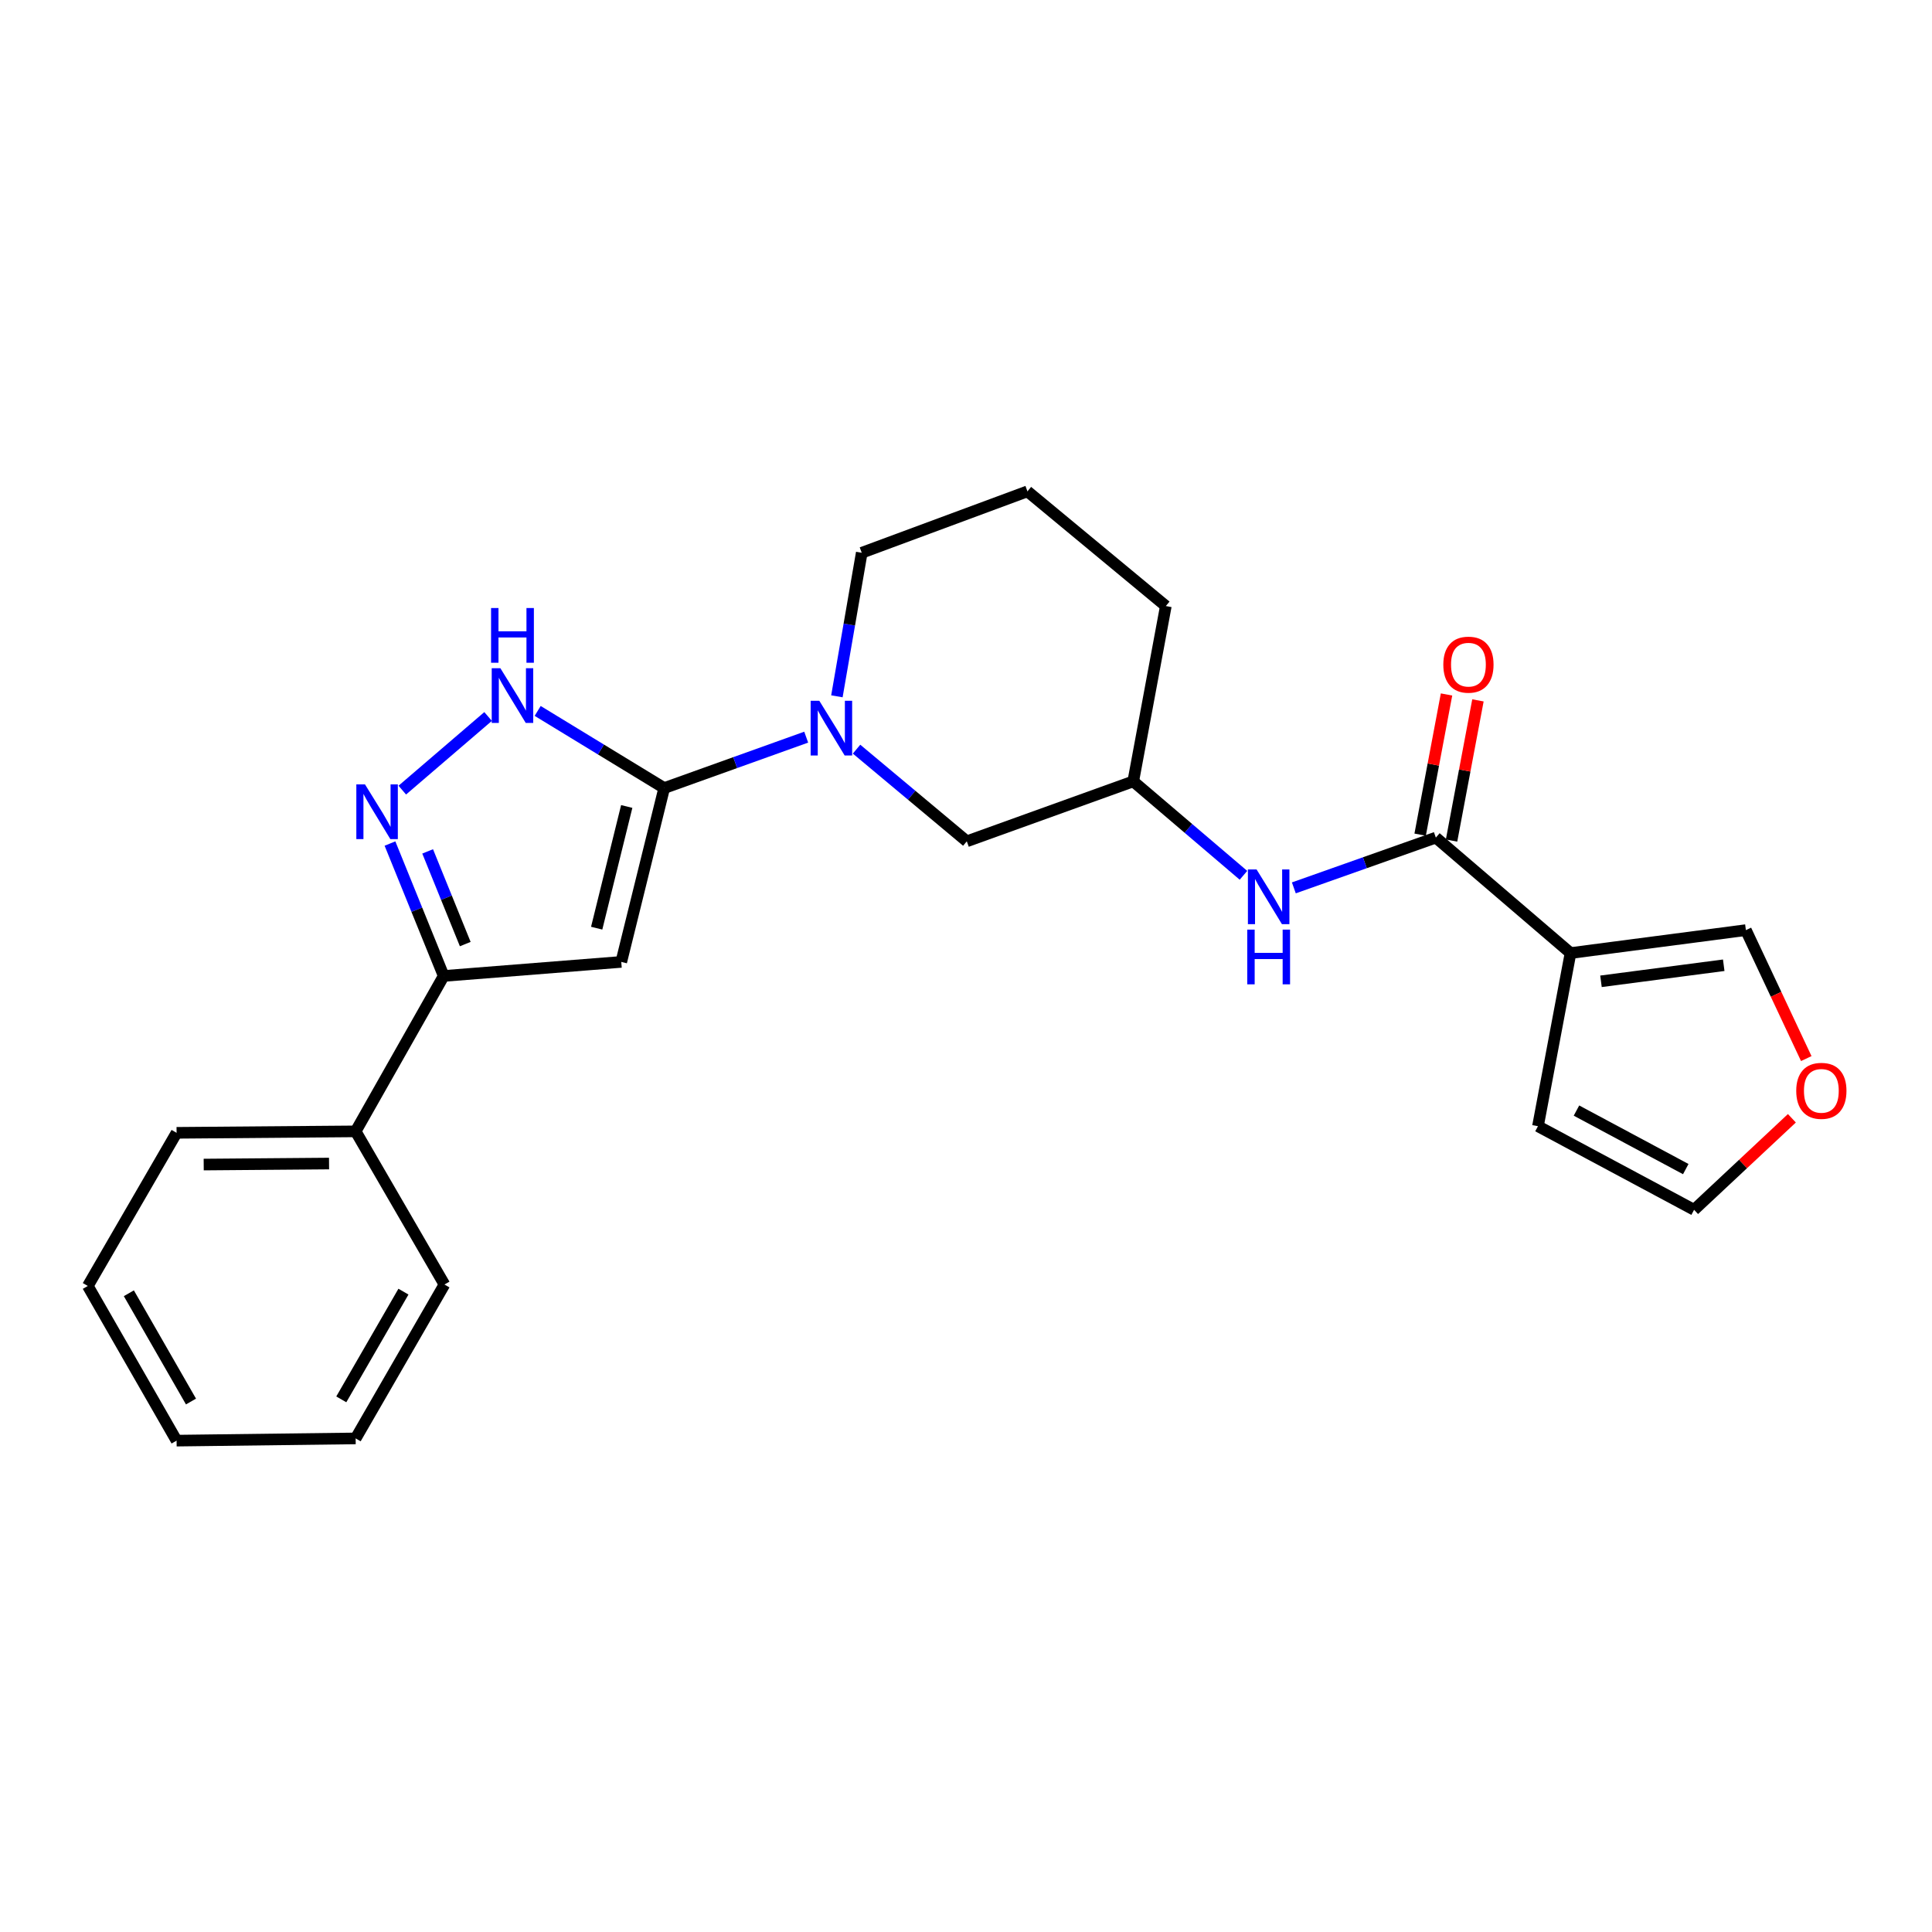 <?xml version='1.0' encoding='iso-8859-1'?>
<svg version='1.1' baseProfile='full'
              xmlns='http://www.w3.org/2000/svg'
                      xmlns:rdkit='http://www.rdkit.org/xml'
                      xmlns:xlink='http://www.w3.org/1999/xlink'
                  xml:space='preserve'
width='1000px' height='1000px' viewBox='0 0 1000 1000'>
<!-- END OF HEADER -->
<rect style='opacity:1.0;fill:#FFFFFF;stroke:none' width='1000' height='1000' x='0' y='0'> </rect>
<path class='bond-0' d='M 343.789,407.901 L 321.567,497.886' style='fill:none;fill-rule:evenodd;stroke:#000000;stroke-width:6px;stroke-linecap:butt;stroke-linejoin:miter;stroke-opacity:1' />
<path class='bond-0' d='M 324.396,417.433 L 308.84,480.422' style='fill:none;fill-rule:evenodd;stroke:#000000;stroke-width:6px;stroke-linecap:butt;stroke-linejoin:miter;stroke-opacity:1' />
<path class='bond-2' d='M 343.789,407.901 L 311.042,387.939' style='fill:none;fill-rule:evenodd;stroke:#000000;stroke-width:6px;stroke-linecap:butt;stroke-linejoin:miter;stroke-opacity:1' />
<path class='bond-2' d='M 311.042,387.939 L 278.295,367.976' style='fill:none;fill-rule:evenodd;stroke:#0000FF;stroke-width:6px;stroke-linecap:butt;stroke-linejoin:miter;stroke-opacity:1' />
<path class='bond-4' d='M 343.789,407.901 L 380.539,394.725' style='fill:none;fill-rule:evenodd;stroke:#000000;stroke-width:6px;stroke-linecap:butt;stroke-linejoin:miter;stroke-opacity:1' />
<path class='bond-4' d='M 380.539,394.725 L 417.289,381.549' style='fill:none;fill-rule:evenodd;stroke:#0000FF;stroke-width:6px;stroke-linecap:butt;stroke-linejoin:miter;stroke-opacity:1' />
<path class='bond-5' d='M 321.567,497.886 L 229.652,505.156' style='fill:none;fill-rule:evenodd;stroke:#000000;stroke-width:6px;stroke-linecap:butt;stroke-linejoin:miter;stroke-opacity:1' />
<path class='bond-1' d='M 208.227,408.965 L 252.637,370.856' style='fill:none;fill-rule:evenodd;stroke:#0000FF;stroke-width:6px;stroke-linecap:butt;stroke-linejoin:miter;stroke-opacity:1' />
<path class='bond-24' d='M 201.851,436.615 L 215.752,470.885' style='fill:none;fill-rule:evenodd;stroke:#0000FF;stroke-width:6px;stroke-linecap:butt;stroke-linejoin:miter;stroke-opacity:1' />
<path class='bond-24' d='M 215.752,470.885 L 229.652,505.156' style='fill:none;fill-rule:evenodd;stroke:#000000;stroke-width:6px;stroke-linecap:butt;stroke-linejoin:miter;stroke-opacity:1' />
<path class='bond-24' d='M 221.351,440.678 L 231.082,464.667' style='fill:none;fill-rule:evenodd;stroke:#0000FF;stroke-width:6px;stroke-linecap:butt;stroke-linejoin:miter;stroke-opacity:1' />
<path class='bond-24' d='M 231.082,464.667 L 240.812,488.657' style='fill:none;fill-rule:evenodd;stroke:#000000;stroke-width:6px;stroke-linecap:butt;stroke-linejoin:miter;stroke-opacity:1' />
<path class='bond-3' d='M 812.903,493.3 L 743.193,433.543' style='fill:none;fill-rule:evenodd;stroke:#000000;stroke-width:6px;stroke-linecap:butt;stroke-linejoin:miter;stroke-opacity:1' />
<path class='bond-8' d='M 812.903,493.3 L 903.669,481.426' style='fill:none;fill-rule:evenodd;stroke:#000000;stroke-width:6px;stroke-linecap:butt;stroke-linejoin:miter;stroke-opacity:1' />
<path class='bond-8' d='M 828.664,507.922 L 892.2,499.61' style='fill:none;fill-rule:evenodd;stroke:#000000;stroke-width:6px;stroke-linecap:butt;stroke-linejoin:miter;stroke-opacity:1' />
<path class='bond-10' d='M 812.903,493.3 L 796.048,582.917' style='fill:none;fill-rule:evenodd;stroke:#000000;stroke-width:6px;stroke-linecap:butt;stroke-linejoin:miter;stroke-opacity:1' />
<path class='bond-9' d='M 443.352,387.761 L 471.883,411.613' style='fill:none;fill-rule:evenodd;stroke:#0000FF;stroke-width:6px;stroke-linecap:butt;stroke-linejoin:miter;stroke-opacity:1' />
<path class='bond-9' d='M 471.883,411.613 L 500.415,435.464' style='fill:none;fill-rule:evenodd;stroke:#000000;stroke-width:6px;stroke-linecap:butt;stroke-linejoin:miter;stroke-opacity:1' />
<path class='bond-16' d='M 433.177,360.411 L 439.606,323.264' style='fill:none;fill-rule:evenodd;stroke:#0000FF;stroke-width:6px;stroke-linecap:butt;stroke-linejoin:miter;stroke-opacity:1' />
<path class='bond-16' d='M 439.606,323.264 L 446.034,286.117' style='fill:none;fill-rule:evenodd;stroke:#000000;stroke-width:6px;stroke-linecap:butt;stroke-linejoin:miter;stroke-opacity:1' />
<path class='bond-15' d='M 229.652,505.156 L 184.085,585.592' style='fill:none;fill-rule:evenodd;stroke:#000000;stroke-width:6px;stroke-linecap:butt;stroke-linejoin:miter;stroke-opacity:1' />
<path class='bond-6' d='M 743.193,433.543 L 706.441,446.552' style='fill:none;fill-rule:evenodd;stroke:#000000;stroke-width:6px;stroke-linecap:butt;stroke-linejoin:miter;stroke-opacity:1' />
<path class='bond-6' d='M 706.441,446.552 L 669.69,459.561' style='fill:none;fill-rule:evenodd;stroke:#0000FF;stroke-width:6px;stroke-linecap:butt;stroke-linejoin:miter;stroke-opacity:1' />
<path class='bond-12' d='M 751.322,435.073 L 758.15,398.793' style='fill:none;fill-rule:evenodd;stroke:#000000;stroke-width:6px;stroke-linecap:butt;stroke-linejoin:miter;stroke-opacity:1' />
<path class='bond-12' d='M 758.15,398.793 L 764.979,362.514' style='fill:none;fill-rule:evenodd;stroke:#FF0000;stroke-width:6px;stroke-linecap:butt;stroke-linejoin:miter;stroke-opacity:1' />
<path class='bond-12' d='M 735.064,432.013 L 741.893,395.733' style='fill:none;fill-rule:evenodd;stroke:#000000;stroke-width:6px;stroke-linecap:butt;stroke-linejoin:miter;stroke-opacity:1' />
<path class='bond-12' d='M 741.893,395.733 L 748.722,359.454' style='fill:none;fill-rule:evenodd;stroke:#FF0000;stroke-width:6px;stroke-linecap:butt;stroke-linejoin:miter;stroke-opacity:1' />
<path class='bond-7' d='M 643.612,453.059 L 615.09,428.748' style='fill:none;fill-rule:evenodd;stroke:#0000FF;stroke-width:6px;stroke-linecap:butt;stroke-linejoin:miter;stroke-opacity:1' />
<path class='bond-7' d='M 615.09,428.748 L 586.567,404.437' style='fill:none;fill-rule:evenodd;stroke:#000000;stroke-width:6px;stroke-linecap:butt;stroke-linejoin:miter;stroke-opacity:1' />
<path class='bond-11' d='M 903.669,481.426 L 919.295,514.673' style='fill:none;fill-rule:evenodd;stroke:#000000;stroke-width:6px;stroke-linecap:butt;stroke-linejoin:miter;stroke-opacity:1' />
<path class='bond-11' d='M 919.295,514.673 L 934.92,547.92' style='fill:none;fill-rule:evenodd;stroke:#FF0000;stroke-width:6px;stroke-linecap:butt;stroke-linejoin:miter;stroke-opacity:1' />
<path class='bond-13' d='M 500.415,435.464 L 586.567,404.437' style='fill:none;fill-rule:evenodd;stroke:#000000;stroke-width:6px;stroke-linecap:butt;stroke-linejoin:miter;stroke-opacity:1' />
<path class='bond-14' d='M 796.048,582.917 L 876.86,626.196' style='fill:none;fill-rule:evenodd;stroke:#000000;stroke-width:6px;stroke-linecap:butt;stroke-linejoin:miter;stroke-opacity:1' />
<path class='bond-14' d='M 815.98,574.826 L 872.549,605.12' style='fill:none;fill-rule:evenodd;stroke:#000000;stroke-width:6px;stroke-linecap:butt;stroke-linejoin:miter;stroke-opacity:1' />
<path class='bond-27' d='M 927.474,578.817 L 902.167,602.506' style='fill:none;fill-rule:evenodd;stroke:#FF0000;stroke-width:6px;stroke-linecap:butt;stroke-linejoin:miter;stroke-opacity:1' />
<path class='bond-27' d='M 902.167,602.506 L 876.86,626.196' style='fill:none;fill-rule:evenodd;stroke:#000000;stroke-width:6px;stroke-linecap:butt;stroke-linejoin:miter;stroke-opacity:1' />
<path class='bond-25' d='M 586.567,404.437 L 603.432,313.689' style='fill:none;fill-rule:evenodd;stroke:#000000;stroke-width:6px;stroke-linecap:butt;stroke-linejoin:miter;stroke-opacity:1' />
<path class='bond-19' d='M 184.085,585.592 L 91.398,586.345' style='fill:none;fill-rule:evenodd;stroke:#000000;stroke-width:6px;stroke-linecap:butt;stroke-linejoin:miter;stroke-opacity:1' />
<path class='bond-19' d='M 170.316,602.247 L 105.436,602.775' style='fill:none;fill-rule:evenodd;stroke:#000000;stroke-width:6px;stroke-linecap:butt;stroke-linejoin:miter;stroke-opacity:1' />
<path class='bond-20' d='M 184.085,585.592 L 230.047,664.87' style='fill:none;fill-rule:evenodd;stroke:#000000;stroke-width:6px;stroke-linecap:butt;stroke-linejoin:miter;stroke-opacity:1' />
<path class='bond-17' d='M 446.034,286.117 L 531.801,254.327' style='fill:none;fill-rule:evenodd;stroke:#000000;stroke-width:6px;stroke-linecap:butt;stroke-linejoin:miter;stroke-opacity:1' />
<path class='bond-18' d='M 531.801,254.327 L 603.432,313.689' style='fill:none;fill-rule:evenodd;stroke:#000000;stroke-width:6px;stroke-linecap:butt;stroke-linejoin:miter;stroke-opacity:1' />
<path class='bond-22' d='M 91.398,586.345 L 45.455,665.614' style='fill:none;fill-rule:evenodd;stroke:#000000;stroke-width:6px;stroke-linecap:butt;stroke-linejoin:miter;stroke-opacity:1' />
<path class='bond-21' d='M 230.047,664.87 L 184.085,744.524' style='fill:none;fill-rule:evenodd;stroke:#000000;stroke-width:6px;stroke-linecap:butt;stroke-linejoin:miter;stroke-opacity:1' />
<path class='bond-21' d='M 208.824,668.55 L 176.651,724.308' style='fill:none;fill-rule:evenodd;stroke:#000000;stroke-width:6px;stroke-linecap:butt;stroke-linejoin:miter;stroke-opacity:1' />
<path class='bond-23' d='M 184.085,744.524 L 91.398,745.673' style='fill:none;fill-rule:evenodd;stroke:#000000;stroke-width:6px;stroke-linecap:butt;stroke-linejoin:miter;stroke-opacity:1' />
<path class='bond-26' d='M 45.455,665.614 L 91.398,745.673' style='fill:none;fill-rule:evenodd;stroke:#000000;stroke-width:6px;stroke-linecap:butt;stroke-linejoin:miter;stroke-opacity:1' />
<path class='bond-26' d='M 66.694,669.389 L 98.855,725.43' style='fill:none;fill-rule:evenodd;stroke:#000000;stroke-width:6px;stroke-linecap:butt;stroke-linejoin:miter;stroke-opacity:1' />
<path  class='atom-2' d='M 188.918 406.002
L 198.198 421.002
Q 199.118 422.482, 200.598 425.162
Q 202.078 427.842, 202.158 428.002
L 202.158 406.002
L 205.918 406.002
L 205.918 434.322
L 202.038 434.322
L 192.078 417.922
Q 190.918 416.002, 189.678 413.802
Q 188.478 411.602, 188.118 410.922
L 188.118 434.322
L 184.438 434.322
L 184.438 406.002
L 188.918 406.002
' fill='#0000FF'/>
<path  class='atom-3' d='M 258.996 345.868
L 268.276 360.868
Q 269.196 362.348, 270.676 365.028
Q 272.156 367.708, 272.236 367.868
L 272.236 345.868
L 275.996 345.868
L 275.996 374.188
L 272.116 374.188
L 262.156 357.788
Q 260.996 355.868, 259.756 353.668
Q 258.556 351.468, 258.196 350.788
L 258.196 374.188
L 254.516 374.188
L 254.516 345.868
L 258.996 345.868
' fill='#0000FF'/>
<path  class='atom-3' d='M 254.176 314.716
L 258.016 314.716
L 258.016 326.756
L 272.496 326.756
L 272.496 314.716
L 276.336 314.716
L 276.336 343.036
L 272.496 343.036
L 272.496 329.956
L 258.016 329.956
L 258.016 343.036
L 254.176 343.036
L 254.176 314.716
' fill='#0000FF'/>
<path  class='atom-5' d='M 424.068 362.714
L 433.348 377.714
Q 434.268 379.194, 435.748 381.874
Q 437.228 384.554, 437.308 384.714
L 437.308 362.714
L 441.068 362.714
L 441.068 391.034
L 437.188 391.034
L 427.228 374.634
Q 426.068 372.714, 424.828 370.514
Q 423.628 368.314, 423.268 367.634
L 423.268 391.034
L 419.588 391.034
L 419.588 362.714
L 424.068 362.714
' fill='#0000FF'/>
<path  class='atom-8' d='M 650.395 450.015
L 659.675 465.015
Q 660.595 466.495, 662.075 469.175
Q 663.555 471.855, 663.635 472.015
L 663.635 450.015
L 667.395 450.015
L 667.395 478.335
L 663.515 478.335
L 653.555 461.935
Q 652.395 460.015, 651.155 457.815
Q 649.955 455.615, 649.595 454.935
L 649.595 478.335
L 645.915 478.335
L 645.915 450.015
L 650.395 450.015
' fill='#0000FF'/>
<path  class='atom-8' d='M 645.575 481.167
L 649.415 481.167
L 649.415 493.207
L 663.895 493.207
L 663.895 481.167
L 667.735 481.167
L 667.735 509.487
L 663.895 509.487
L 663.895 496.407
L 649.415 496.407
L 649.415 509.487
L 645.575 509.487
L 645.575 481.167
' fill='#0000FF'/>
<path  class='atom-12' d='M 929.729 564.616
Q 929.729 557.816, 933.089 554.016
Q 936.449 550.216, 942.729 550.216
Q 949.009 550.216, 952.369 554.016
Q 955.729 557.816, 955.729 564.616
Q 955.729 571.496, 952.329 575.416
Q 948.929 579.296, 942.729 579.296
Q 936.489 579.296, 933.089 575.416
Q 929.729 571.536, 929.729 564.616
M 942.729 576.096
Q 947.049 576.096, 949.369 573.216
Q 951.729 570.296, 951.729 564.616
Q 951.729 559.056, 949.369 556.256
Q 947.049 553.416, 942.729 553.416
Q 938.409 553.416, 936.049 556.216
Q 933.729 559.016, 933.729 564.616
Q 933.729 570.336, 936.049 573.216
Q 938.409 576.096, 942.729 576.096
' fill='#FF0000'/>
<path  class='atom-13' d='M 747.058 344.024
Q 747.058 337.224, 750.418 333.424
Q 753.778 329.624, 760.058 329.624
Q 766.338 329.624, 769.698 333.424
Q 773.058 337.224, 773.058 344.024
Q 773.058 350.904, 769.658 354.824
Q 766.258 358.704, 760.058 358.704
Q 753.818 358.704, 750.418 354.824
Q 747.058 350.944, 747.058 344.024
M 760.058 355.504
Q 764.378 355.504, 766.698 352.624
Q 769.058 349.704, 769.058 344.024
Q 769.058 338.464, 766.698 335.664
Q 764.378 332.824, 760.058 332.824
Q 755.738 332.824, 753.378 335.624
Q 751.058 338.424, 751.058 344.024
Q 751.058 349.744, 753.378 352.624
Q 755.738 355.504, 760.058 355.504
' fill='#FF0000'/>
</svg>
